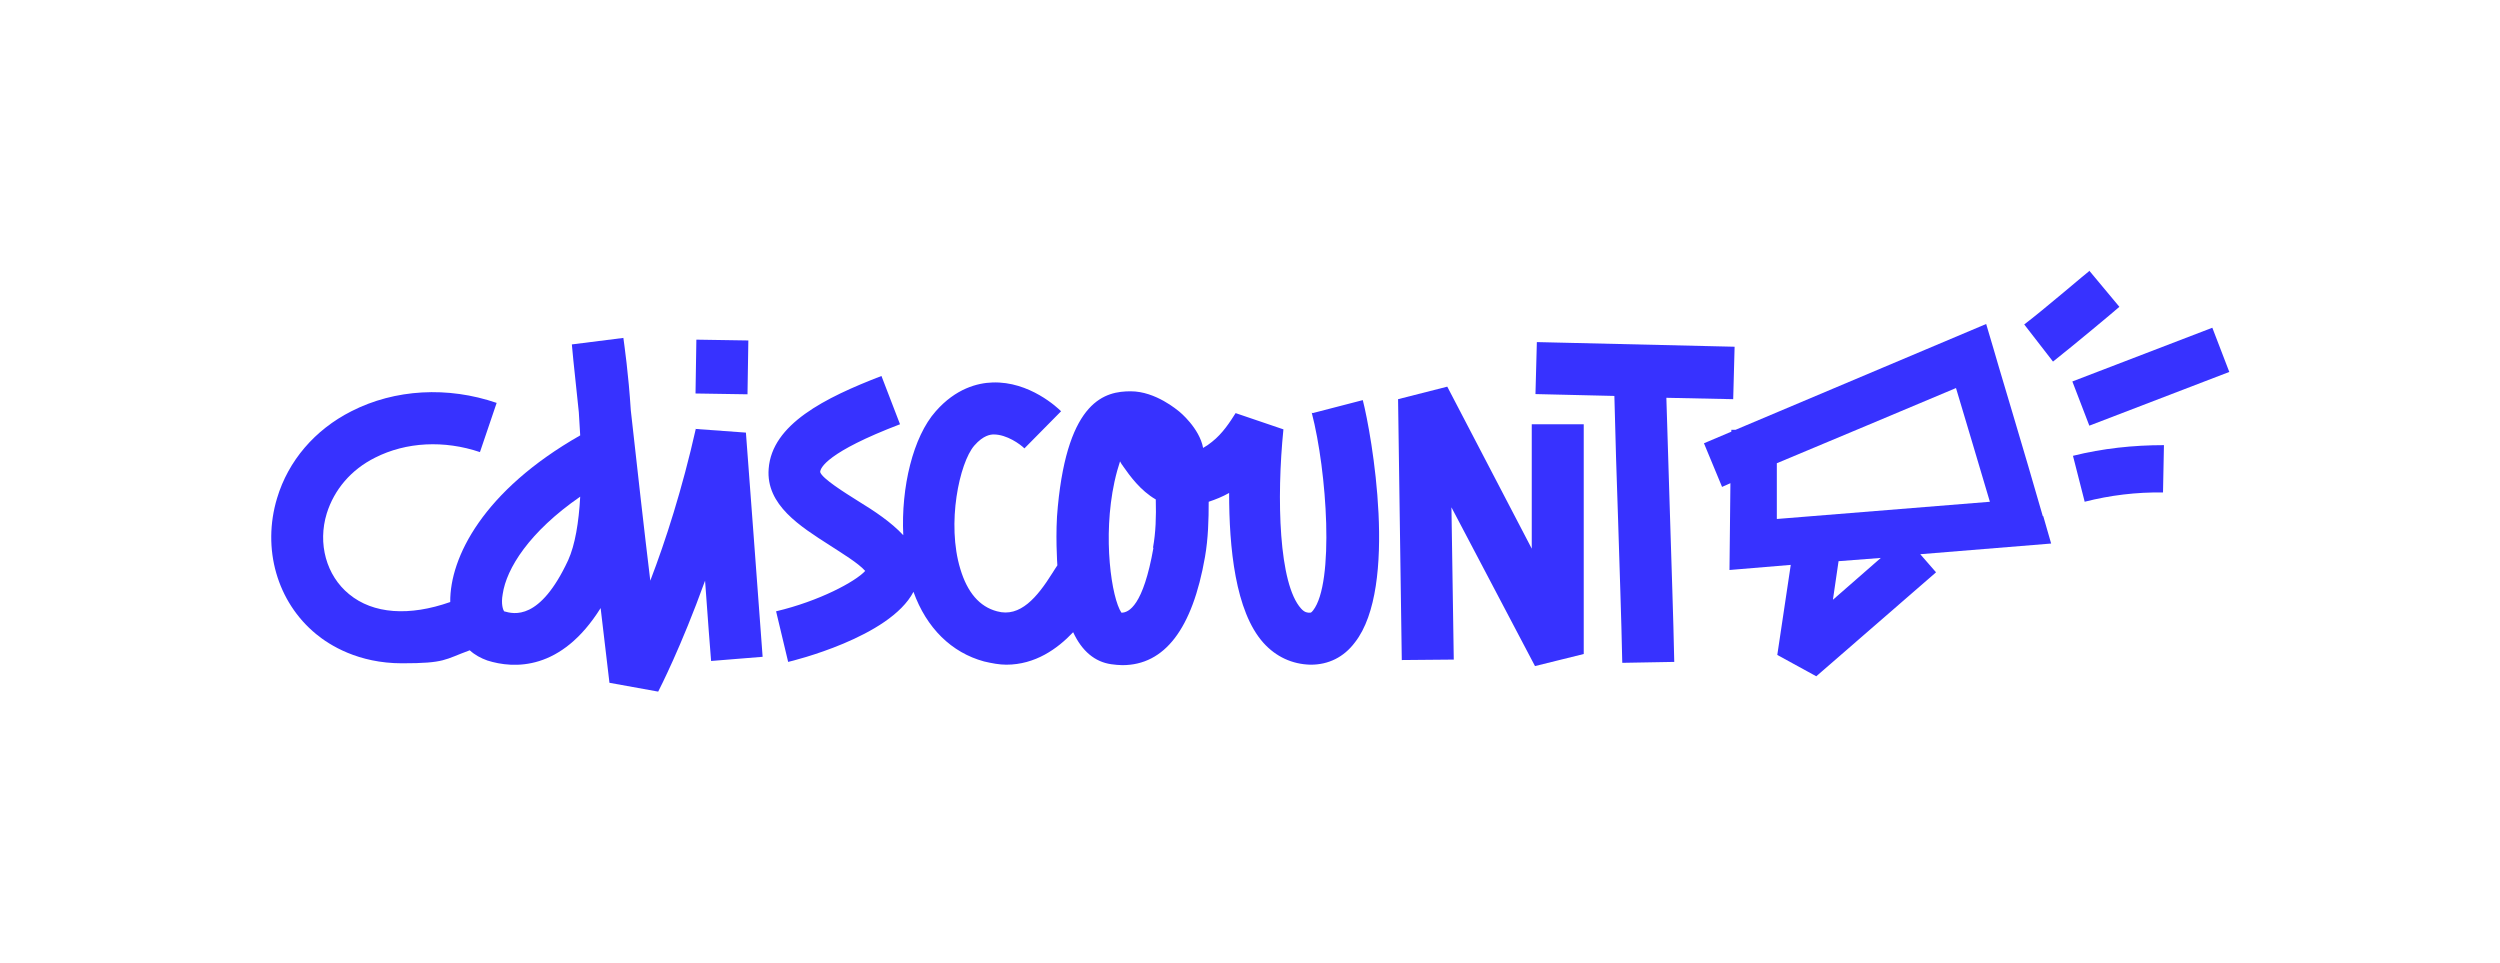 <?xml version="1.0" encoding="UTF-8"?>
<svg id="Ebene_1" xmlns="http://www.w3.org/2000/svg" version="1.1" viewBox="0 0 538.6 207.4">
  <!-- Generator: Adobe Illustrator 29.8.1, SVG Export Plug-In . SVG Version: 2.1.1 Build 2)  -->
  <defs>
    <style>
      .st0 {
        fill: #3732ff;
      }
    </style>
  </defs>
  <g id="Logo">
    <g>
      <g>
        <path class="st0" d="M149.9,92.4c-2.9,12.9-6.5,24.1-9.8,32.7-1.3-10.7-2.8-24.1-4.2-36.7-.5-7.9-1.4-14.1-1.6-15.6l-11.1,1.4c.4,4.6,1,9.5,1.5,14.6.1,1.6.2,3.3.3,5-20.9,11.9-28.1,26.3-28,35.9-8.8,3.1-16.6,2.6-21.8-1.7-4.9-4-6.8-10.9-4.8-17.4,1.6-5.1,5.2-9.4,10.4-12,6.7-3.4,14.9-3.8,22.6-1.2l3.6-10.6c-10.5-3.6-21.9-3-31.3,1.8-7.9,4-13.6,10.7-16,18.7-3.3,10.9,0,22.4,8.4,29.3,2.9,2.4,9.1,6.3,18.5,6.3s9.1-.8,14.6-2.8c1.1,1,2.4,1.7,3.8,2.2,5.7,1.8,15.9,2.3,24.4-11.3,1.1,9.5,1.9,15.9,1.9,16.1l10.5,1.9c.3-.6,4.9-9.5,10.1-23.9.6,8.1,1.1,15.2,1.3,17.3l11.1-.9c-.4-5.7-3.6-48.3-3.6-48.3l-11-.8ZM122.4,120.7c-6.1,13.1-11.7,11.6-13.8,11-.2-.3-.7-1.5-.3-3.7.8-5.5,5.7-13.4,16.7-21-.3,5.5-1.1,10.4-2.6,13.7Z"/>
        <rect class="st0" x="149.7" y="73.5" width="11.6" height="11.2" transform="translate(74 233.3) rotate(-89.1)"/>
        <path class="st0" d="M282.6,88.9c3.3,12.7,4.9,36.7.3,42.6-.4.5-.5.5-.7.5-.5,0-1.1,0-1.9-.9-4.8-5.3-5.3-23.7-3.8-38.6l-10.3-3.5c-1.2,1.9-2.8,4.4-5.1,6.2-.6.5-1.2.9-1.9,1.3-.8-4.3-5.1-7.8-5.1-7.8-.4-.3-5.1-4.4-10.5-4.4s-13.5,1.8-15.7,24.8c-.6,5.7-.1,12.7-.1,12.7-.3.4-.7,1.1-1.1,1.7-3.2,5.1-6.9,9.6-11.9,8.2-3.8-1-6.4-4.1-7.9-9.1-3-9.8-.2-22.9,3-26.6,2-2.3,3.6-2.4,4.2-2.4,2.8,0,5.7,2.1,6.6,3l7.9-8c-.7-.7-6.8-6.5-14.8-6.2-3.2.1-7.9,1.3-12.2,6.2-4.9,5.5-7.5,16.4-7,26.7-2.6-2.8-6.2-5.2-9.8-7.4-2.7-1.7-7.7-4.8-8.1-6.2,0-.9,1.5-4.3,17.2-10.3l-4-10.4c-12.2,4.7-23.6,10.4-24.3,20-.6,7.8,6.8,12.4,13.2,16.5,2.6,1.7,6.1,3.8,7.6,5.5-2.1,2.3-9.9,6.5-19.2,8.7l2.6,10.9c.9-.2,21.9-5.3,27-15.1,2.8,7.8,8.2,13.1,15.2,15,1.7.4,3.3.7,4.8.7,6.2,0,11-3.4,14.4-7,1.9,4.1,4.7,6.4,8.2,6.9.8.1,1.6.2,2.4.2,9.1,0,15.1-7.8,17.8-23.3.7-4,.8-8.1.8-11.9,1.5-.5,3-1.1,4.4-1.9,0,11.7,1.3,25.5,7.4,32.3,2.7,3,6.2,4.6,10.1,4.7h.1c3.8,0,7.1-1.6,9.5-4.8,9.4-12,3.6-44.8,1.7-52.2l-10.8,2.8ZM248.5,118c-2.2,12.5-5.3,14-6.9,14-2.1-3.1-4.1-16.2-1.5-28.2.4-1.8.8-3.2,1.2-4.4.2.3.3.6.5.8l.2.3c1.4,2,3.7,5.2,7,7.1.1,3.7,0,7.1-.6,10.4Z"/>
        <polygon class="st0" points="330 118.2 311.8 83.3 301.2 86 302 142.2 313.2 142.1 312.7 109.3 330.7 143.5 341.2 140.9 341.2 91.4 330 91.4 330 118.2"/>
        <path class="st0" d="M373.7,74.7l-42.6-1-.3,11.2,17,.4c.2,8.8.5,17.9.8,26.7.3,10.2.7,20.7.9,30.8l11.2-.2c-.2-10.1-.6-20.7-.9-30.9-.3-8.6-.5-17.4-.8-26l14.4.3.3-11.2Z"/>
      </g>
      <g>
        <path class="st0" d="M440.1,111.2c-3.5-12.3-10.6-35.8-10.6-36l-1.6-5.4-54,22.8h-.9s0,.4,0,.4l-5.9,2.5,3.9,9.4,1.8-.8-.2,18.7,13.2-1.1-2.9,19.4,8.4,4.6,25.8-22.4-3.4-3.9,28.2-2.3-1.7-5.9ZM394.9,129.1l1.2-8.2,9.1-.7-10.3,9ZM382.8,111.8v-12c.1,0,38.6-16.2,38.6-16.2,1.8,6.1,4.9,16.3,7.3,24.5l-45.8,3.7Z"/>
        <path class="st0" d="M450.1,58.4c-.1,0-9.9,8.4-14,11.5l6.2,8c4.2-3.3,13.9-11.4,14.3-11.8l-6.5-7.8Z"/>
        <rect class="st0" x="447.2" y="76.1" width="32.3" height="10.2" transform="translate(1.7 171.4) rotate(-21)"/>
        <path class="st0" d="M449.1,108.1c5.5-1.4,11.2-2.1,16.9-2l.2-10.2c-6.6,0-13.2.7-19.6,2.3l2.5,9.8Z"/>
      </g>
    </g>
  </g>
</svg>